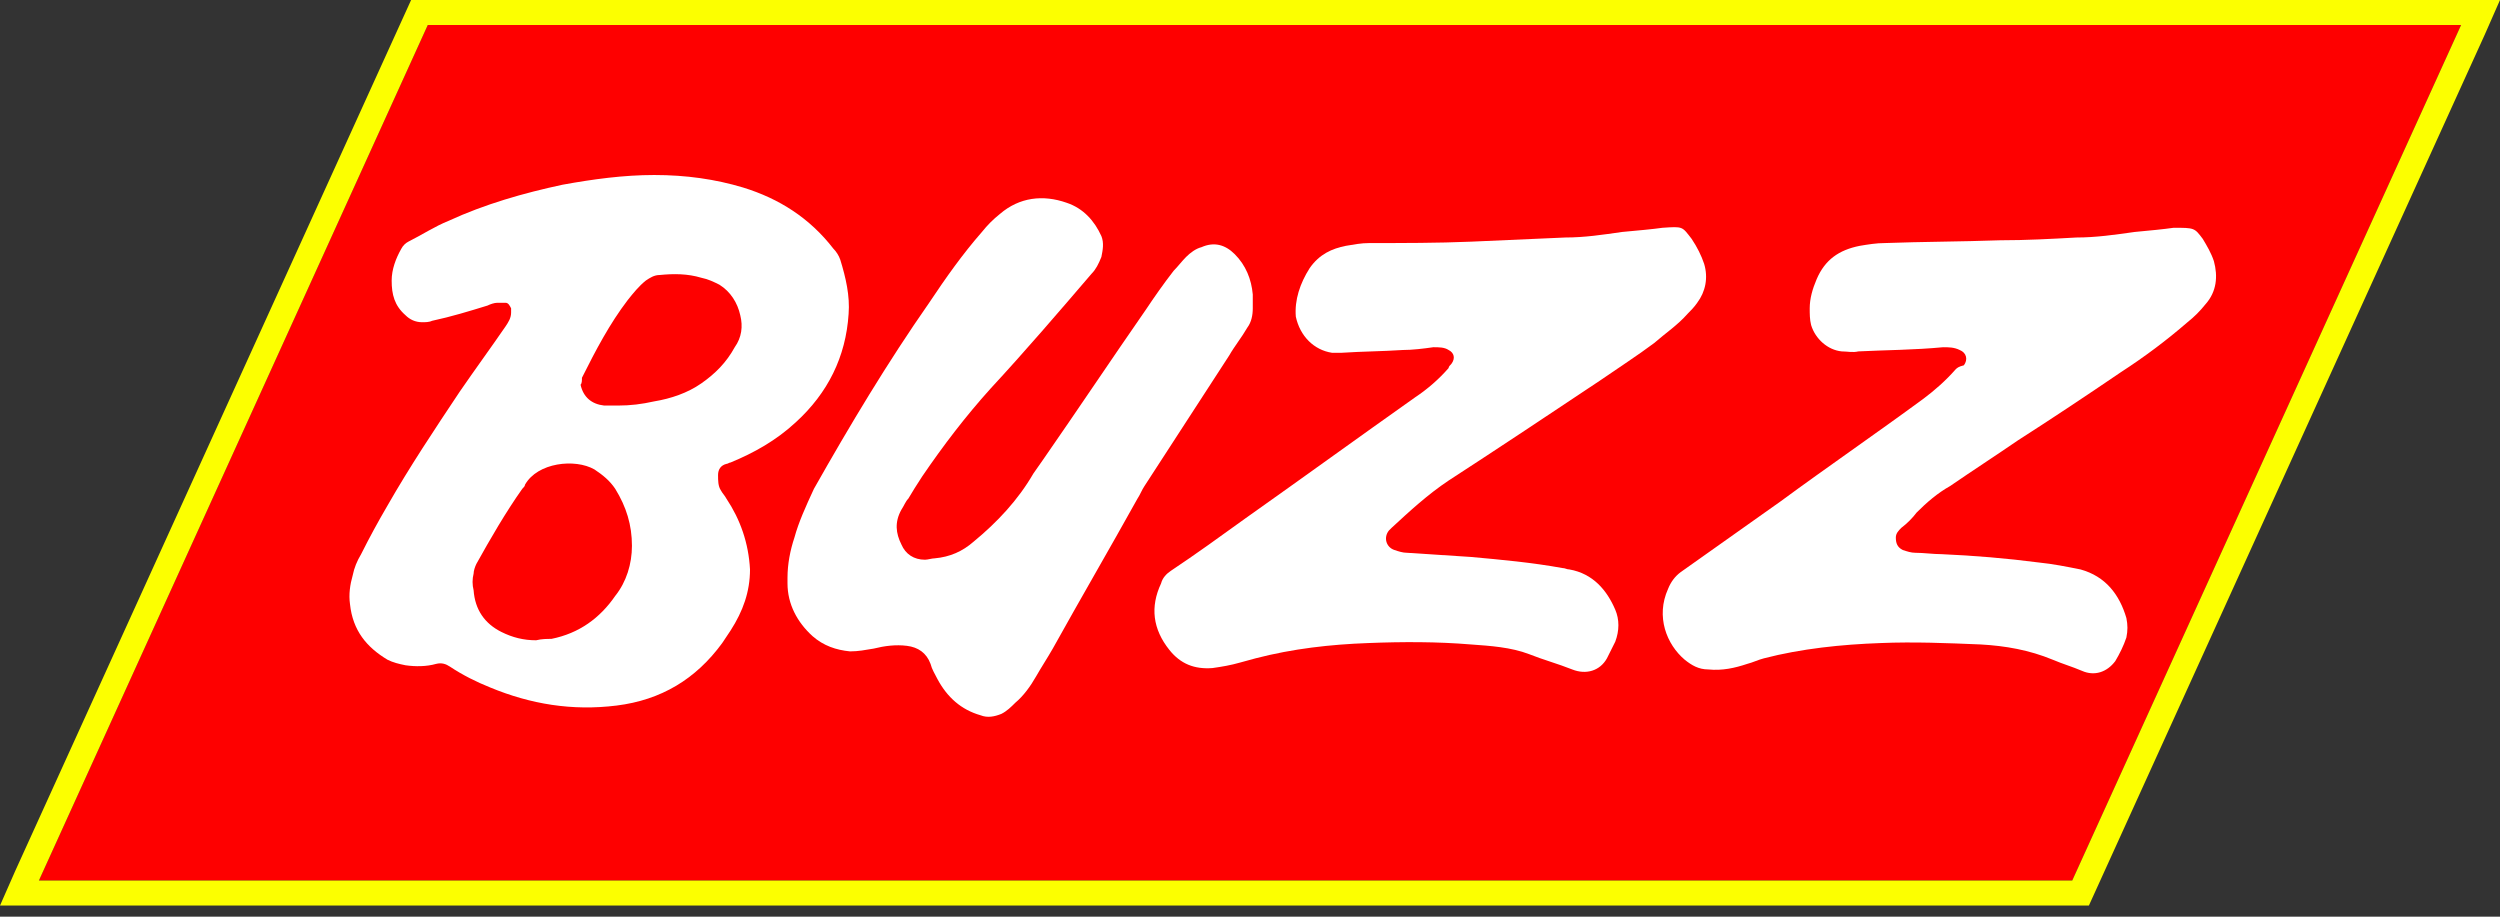 <?xml version="1.0" encoding="utf-8"?>
<!-- Generator: Adobe Illustrator 19.0.0, SVG Export Plug-In . SVG Version: 6.00 Build 0)  -->
<svg version="1.1" id="Layer_1" xmlns="http://www.w3.org/2000/svg" xmlns:xlink="http://www.w3.org/1999/xlink" x="0px" y="0px"
	 viewBox="0 0 180 66" style="enable-background:new 0 0 180 66;" xml:space="preserve">
<rect x="0" y="0" width="180" height="66" fill="#333333" stroke="none"/>
<style type="text/css">
	.st0{fill:#FE0000;}
	.st1{fill:#FCFF00;}
	.st2{fill:#FFFFFF;}
</style>
<g>
	<g>
		<path class="st0" d="M149.2,63.4l28-61.6H30.8l-28,61.6H149.2z"/>
		<path class="st1" d="M177.2,0H30.8h-1.2l-0.5,1.1l-28,61.6L0,65.2h2.8h146.4h1.2l0.5-1.1l28-61.6L180,0H177.2z M2.8,63.4l28-61.6
			h146.4l-28,61.6H2.8z"/>
	</g>
	<g>
		<path class="st2" d="M27.9,47.5c0.4,0.2,0.8,0.3,1.3,0.4c0.7,0.1,1.5,0.1,2.2-0.1c0.4-0.1,0.7,0,1,0.2c0.9,0.6,1.9,1.1,2.9,1.5
			c2.9,1.2,5.9,1.7,9.1,1.3c3.2-0.4,5.7-1.9,7.6-4.5c0.2-0.3,0.4-0.6,0.6-0.9C53.5,44,54,42.6,54,41c-0.1-1.9-0.7-3.6-1.7-5.1
			c-0.1-0.2-0.3-0.4-0.4-0.6c-0.2-0.3-0.2-0.7-0.2-1.1c0-0.4,0.2-0.7,0.6-0.8c0.1,0,0.2-0.1,0.3-0.1c1.7-0.7,3.3-1.6,4.7-2.9
			c2.3-2.1,3.6-4.7,3.8-7.8c0.1-1.3-0.2-2.6-0.6-3.9c-0.1-0.3-0.3-0.6-0.5-0.8c-1.7-2.2-3.9-3.6-6.5-4.4c-2-0.6-4.1-0.9-6.4-0.9
			c-2.2,0-4.4,0.3-6.6,0.7c-2.8,0.6-5.6,1.4-8.2,2.6c-1,0.4-1.9,1-2.9,1.5c-0.2,0.1-0.4,0.3-0.5,0.5c-0.4,0.7-0.7,1.5-0.7,2.3
			c0,1,0.2,1.8,1,2.5c0.3,0.3,0.7,0.5,1.2,0.5c0.2,0,0.5,0,0.7-0.1c1.4-0.3,2.7-0.7,4-1.1c0.2-0.1,0.5-0.2,0.7-0.2
			c0.2,0,0.4,0,0.6,0c0.2,0,0.3,0.2,0.4,0.4c0,0.1,0,0.2,0,0.3c0,0.4-0.2,0.7-0.4,1c-1.1,1.6-2.2,3.1-3.3,4.7
			c-1.8,2.7-3.6,5.4-5.2,8.2c-0.7,1.2-1.3,2.3-1.9,3.5c-0.3,0.5-0.5,1-0.6,1.5c-0.2,0.7-0.3,1.4-0.2,2.1
			C25.4,45.4,26.4,46.6,27.9,47.5z M41.9,27.2C42,27.2,42,27.2,41.9,27.2c1-2,2-3.9,3.3-5.6c0.4-0.5,0.8-1,1.3-1.4
			c0.3-0.2,0.6-0.4,1-0.4c1-0.1,2-0.1,3,0.2c0.5,0.1,0.9,0.3,1.3,0.5c0.8,0.5,1.3,1.3,1.5,2.2c0.2,0.8,0.1,1.6-0.4,2.3
			c-0.6,1.1-1.4,1.9-2.4,2.6c-1,0.7-2.2,1.1-3.4,1.3c-0.9,0.2-1.7,0.3-2.6,0.3c-0.3,0-0.6,0-1,0c-0.9-0.1-1.5-0.6-1.7-1.5
			C41.9,27.6,41.9,27.4,41.9,27.2z M34.1,41.3c0-0.2,0.1-0.5,0.2-0.7c1-1.8,2.1-3.7,3.3-5.4c0.1-0.1,0.2-0.2,0.2-0.3
			c0.9-1.6,3.6-1.9,5-1.1c0.6,0.4,1.1,0.8,1.5,1.4c0.8,1.3,1.2,2.6,1.2,4.1c0,1.3-0.4,2.6-1.2,3.6c-1.1,1.6-2.6,2.7-4.6,3.1
			C39.4,46,39,46,38.6,46.1c-0.9,0-1.7-0.2-2.5-0.6c-1.2-0.6-1.9-1.6-2-3C34,42.1,34,41.7,34.1,41.3z"/>
		<path class="st2" d="M95.9,25.4c0.2,0,0.5,0,0.7,0c1.5-0.1,2.9-0.1,4.4-0.2c0.7,0,1.5-0.1,2.2-0.2c0.4,0,0.8,0,1.1,0.2
			c0.4,0.2,0.5,0.6,0.2,1c-0.1,0.1-0.2,0.2-0.2,0.3c-0.7,0.8-1.5,1.5-2.4,2.1c-4.1,2.9-8.1,5.8-12.2,8.7c-1.8,1.3-3.6,2.6-5.4,3.8
			c-0.3,0.2-0.6,0.5-0.7,0.9c-0.8,1.7-0.6,3.3,0.6,4.8c0.8,1,1.8,1.4,3.1,1.3c0.7-0.1,1.3-0.2,2-0.4c0.4-0.1,0.7-0.2,1.1-0.3
			c2.7-0.7,5.4-1,8.1-1.1c2.5-0.1,5-0.1,7.4,0.1c1.4,0.1,2.9,0.2,4.2,0.7c1,0.4,2.1,0.7,3.1,1.1c1,0.4,2,0.1,2.5-0.8
			c0.2-0.4,0.4-0.8,0.6-1.2c0.3-0.8,0.3-1.6,0-2.3c-0.6-1.4-1.6-2.6-3.3-2.9c-0.2,0-0.3-0.1-0.5-0.1c-2.2-0.4-4.4-0.6-6.6-0.8
			c-1.5-0.1-3-0.2-4.6-0.3c-0.3,0-0.6-0.1-0.9-0.2c-0.6-0.2-0.8-0.9-0.4-1.4c0.1-0.1,0.2-0.2,0.2-0.2c1.3-1.2,2.6-2.4,4.1-3.4
			c3.7-2.4,7.3-4.8,10.9-7.2c1.3-0.9,2.7-1.8,3.9-2.7c0.8-0.7,1.7-1.3,2.4-2.1c0.2-0.2,0.5-0.5,0.7-0.8c0.6-0.8,0.8-1.8,0.5-2.8
			c-0.2-0.6-0.5-1.2-0.9-1.8c-0.7-0.9-0.6-0.9-2.1-0.8c-0.7,0.1-1.8,0.2-2.9,0.3c-1.4,0.2-2.7,0.4-4.1,0.4c-2.3,0.1-4.5,0.2-6.8,0.3
			c-2.4,0.1-4.9,0.1-7.3,0.1c-0.6,0-1.1,0.1-1.7,0.2c-1,0.2-1.9,0.6-2.6,1.6c-0.7,1.1-1.1,2.3-1,3.5C93.6,24.2,94.6,25.2,95.9,25.4z
			"/>
		<path class="st2" d="M140.8,26.6c-0.7,0.8-1.5,1.5-2.3,2.1c-3.4,2.5-6.9,4.9-10.3,7.4c-2.4,1.7-4.8,3.4-7.2,5.1
			c-0.4,0.3-0.7,0.7-0.9,1.2c-0.9,2-0.1,4,1.2,5.1c0.5,0.4,1,0.7,1.7,0.7c1,0.1,1.9-0.1,2.8-0.4c0.4-0.1,0.8-0.3,1.2-0.4
			c2.7-0.7,5.6-1,8.4-1.1c2.4-0.1,4.8,0,7.2,0.1c1.8,0.1,3.5,0.4,5.2,1.1c0.7,0.3,1.4,0.5,2.1,0.8c0.9,0.4,1.8,0.1,2.4-0.7
			c0.3-0.5,0.6-1.1,0.8-1.7c0.1-0.5,0.1-0.9,0-1.4c-0.5-1.7-1.5-3-3.3-3.5c-1-0.2-2-0.4-3-0.5c-2.3-0.3-4.7-0.5-7-0.6
			c-0.6,0-1.3-0.1-1.9-0.1c-0.3,0-0.6-0.1-0.9-0.2c-0.4-0.2-0.5-0.5-0.5-0.9c0-0.3,0.2-0.5,0.4-0.7c0.4-0.3,0.8-0.7,1.1-1.1
			c0.7-0.7,1.5-1.4,2.4-1.9c1.6-1.1,3.3-2.2,4.9-3.3c2.5-1.6,4.9-3.2,7.4-4.9c1.7-1.1,3.3-2.3,4.8-3.6c0.5-0.4,0.9-0.8,1.3-1.3
			c0.8-0.9,0.9-2,0.6-3.1c-0.2-0.6-0.5-1.1-0.8-1.6c-0.6-0.8-0.6-0.8-2.1-0.8c-0.7,0.1-1.7,0.2-2.8,0.3c-1.4,0.2-2.8,0.4-4.2,0.4
			c-1.8,0.1-3.6,0.2-5.5,0.2c-2.8,0.1-5.6,0.1-8.3,0.2c-0.6,0-1.2,0.1-1.8,0.2c-1.5,0.3-2.5,1-3.1,2.4c-0.3,0.7-0.5,1.4-0.5,2.1
			c0,0.4,0,0.8,0.1,1.2c0.3,1,1.2,1.8,2.2,1.9c0.4,0,0.8,0.1,1.2,0c2-0.1,4-0.1,6.1-0.3c0.4,0,0.8,0,1.2,0.2
			c0.5,0.2,0.6,0.7,0.3,1.1C141,26.4,140.9,26.5,140.8,26.6z"/>
		<path class="st2" d="M57.2,38.7c-0.3,0.9-0.5,1.9-0.5,2.9c0,0.1,0,0.3,0,0.4c0,1.5,0.7,2.8,1.8,3.8c0.8,0.7,1.7,1,2.7,1.1
			c0.6,0,1.1-0.1,1.7-0.2c0.8-0.2,1.6-0.3,2.4-0.2c0.8,0.1,1.4,0.5,1.7,1.3c0.1,0.4,0.3,0.7,0.5,1.1c0.7,1.3,1.7,2.2,3.1,2.6
			c0.5,0.2,1,0.1,1.5-0.1c0.4-0.2,0.7-0.5,1-0.8c0.6-0.5,1.1-1.2,1.5-1.9c0.4-0.7,0.8-1.3,1.2-2c2-3.6,4.1-7.2,6.1-10.8
			c0.2-0.3,0.3-0.6,0.5-0.9c2-3.1,4.1-6.3,6.1-9.4c0.4-0.7,0.9-1.3,1.3-2c0.3-0.4,0.4-0.9,0.4-1.4c0-0.3,0-0.7,0-1
			c-0.1-1.1-0.5-2.1-1.3-2.9c-0.7-0.7-1.5-0.9-2.4-0.5c-0.4,0.1-0.8,0.4-1.1,0.7c-0.3,0.3-0.6,0.7-0.9,1c-0.7,0.9-1.4,1.9-2,2.8
			c-2.5,3.6-4.9,7.2-7.4,10.8c-0.2,0.3-0.5,0.7-0.7,1c-1.1,1.9-2.6,3.5-4.3,4.9c-0.8,0.7-1.7,1.1-2.8,1.2c-0.2,0-0.5,0.1-0.7,0.1
			c-0.8,0-1.4-0.4-1.7-1.1c-0.4-0.8-0.5-1.6,0-2.5c0.2-0.3,0.3-0.6,0.5-0.8c0.3-0.5,0.6-1,1-1.6c1.5-2.2,3.1-4.3,4.9-6.3
			c2.5-2.7,4.9-5.5,7.3-8.3c0.3-0.3,0.5-0.7,0.7-1.2c0.1-0.5,0.2-1,0-1.5c-0.5-1.1-1.3-2-2.5-2.4c-1.7-0.6-3.4-0.4-4.8,0.8
			c-0.5,0.4-0.9,0.8-1.3,1.3c-1.4,1.6-2.6,3.3-3.8,5.1c-3,4.3-5.7,8.8-8.3,13.4C58,36.5,57.5,37.6,57.2,38.7z"/>
	</g>
</g>
</svg>
